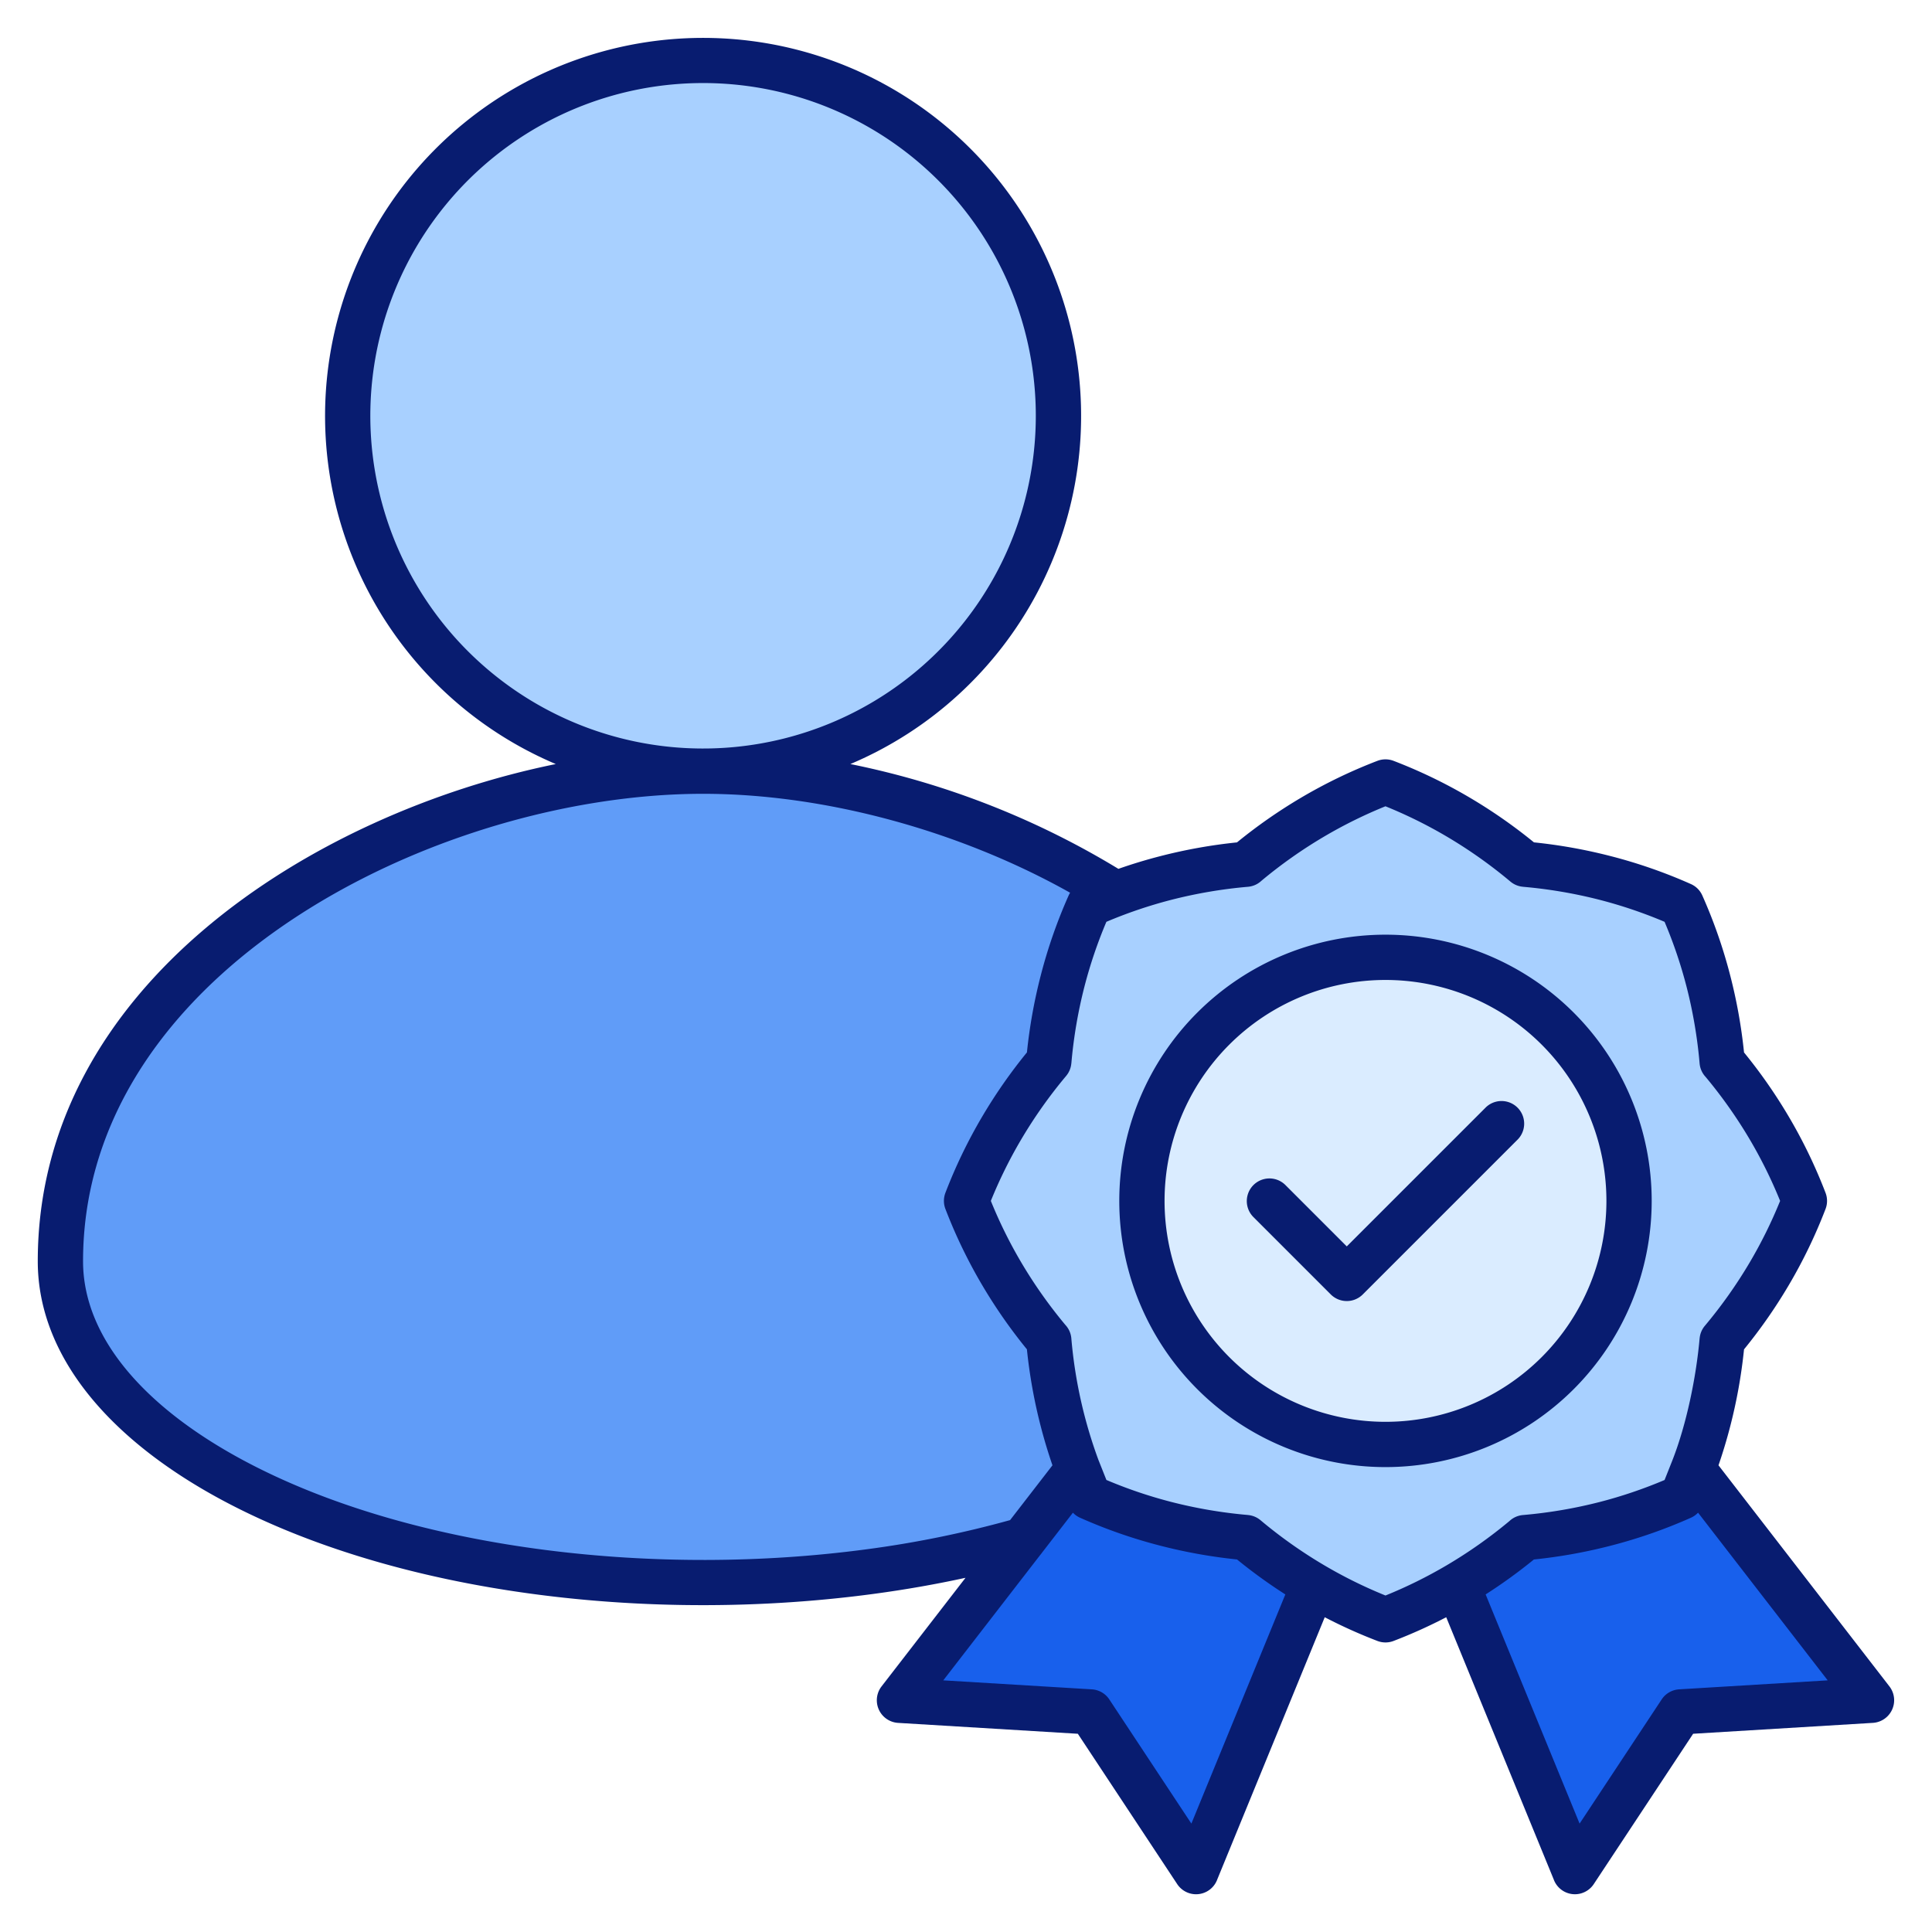 <svg id="Layer_1" viewBox="0 0 512 512" xmlns="http://www.w3.org/2000/svg" data-name="Layer 1"><path d="m356.634 334.238c0 47.031-76.252 85.156-170.312 85.156s-170.312-38.125-170.312-85.156c0-81.1 97.472-129.872 170.312-129.872s170.312 48.768 170.312 129.872z" fill="#609cf8" fill-rule="evenodd"/><circle cx="186.322" cy="110.186" fill="#a8d0ff" r="94.179" transform="matrix(.973 -.23 .23 .973 -20.331 45.756)"/><g fill-rule="evenodd"><path d="m238.326 450.603 50.658 3.067 27.985 42.337 64.192-156.587-13.993-21.169-25.329-1.534z" fill="#1860ec"/><path d="m496.01 450.603-50.658 3.067-27.984 42.337-64.192-156.587 13.992-21.169 25.329-1.534z" fill="#1860ec"/><path d="m367.168 207.229a129.867 129.867 0 0 1 36.956 21.8 129.887 129.887 0 0 1 41.549 10.716 129.9 129.9 0 0 1 10.715 41.555 129.867 129.867 0 0 1 21.8 36.956 129.881 129.881 0 0 1 -21.8 36.956 129.9 129.9 0 0 1 -10.715 41.548 129.868 129.868 0 0 1 -41.557 10.722 129.856 129.856 0 0 1 -36.948 21.8 129.865 129.865 0 0 1 -36.966-21.8 129.867 129.867 0 0 1 -41.538-10.714 129.84 129.84 0 0 1 -10.721-41.568 129.845 129.845 0 0 1 -21.8-36.948 129.818 129.818 0 0 1 21.8-36.963 129.886 129.886 0 0 1 10.715-41.541 129.869 129.869 0 0 1 41.542-10.716 129.86 129.86 0 0 1 36.968-21.803z" fill="#a8d0ff"/></g><circle cx="367.168" cy="318.251" fill="#daecff" r="64.548" transform="matrix(.992 -.127 .127 .992 -37.425 49.178)"/><path d="m276.171 411.434a5.827 5.827 0 0 1 -.484.625l-25.708 33.252 39.357 2.382a5.983 5.983 0 0 1 4.664 2.707l21.728 32.873 24.9-60.731a137.448 137.448 0 0 1 -12.808-9.272 137.607 137.607 0 0 1 -20.386-3.661 134.523 134.523 0 0 1 -21.2-7.391 5.97 5.97 0 0 1 -1.9-1.337l-8.16 10.555zm55.929-88.967a6 6 0 0 1 8.484-8.484l16.326 16.326 36.843-36.842a6 6 0 0 1 8.484 8.484l-41.085 41.084a6 6 0 0 1 -8.484 0zm35.068-74.767a70.548 70.548 0 1 0 70.549 70.548 70.55 70.55 0 0 0 -70.549-70.548zm0 12a58.548 58.548 0 1 0 58.548 58.548 58.546 58.546 0 0 0 -58.548-58.548zm-16.1 168.882-28.458 69.432a5.987 5.987 0 0 1 -10.633 1.3l-26.338-39.847-47.664-2.886a6.007 6.007 0 0 1 -4.383-9.628l22.282-28.82c-63.116 13.781-139.885 8.047-192.652-18.333-32.877-16.438-53.212-39.59-53.212-65.558 0-72.805 72.835-118.642 137.282-131.76a100.179 100.179 0 1 1 78.069 0 220.916 220.916 0 0 1 71.025 27.773q5.494-1.928 11.042-3.352a137.6 137.6 0 0 1 20.387-3.661 136.952 136.952 0 0 1 16.979-11.842 134.635 134.635 0 0 1 20.241-9.771 5.972 5.972 0 0 1 4.266 0 134.4 134.4 0 0 1 20.226 9.766 137.261 137.261 0 0 1 16.984 11.839 137.583 137.583 0 0 1 20.393 3.66 134.476 134.476 0 0 1 21.206 7.393 5.952 5.952 0 0 1 3.023 3.023 134.421 134.421 0 0 1 7.393 21.207 137.56 137.56 0 0 1 3.66 20.393 137.066 137.066 0 0 1 11.839 16.983 134.4 134.4 0 0 1 9.766 20.226 5.964 5.964 0 0 1 0 4.265 134.41 134.41 0 0 1 -9.766 20.227 137.174 137.174 0 0 1 -11.839 16.983 137.548 137.548 0 0 1 -3.66 20.392q-1.337 5.185-3.107 10.337l45.326 58.625a6.008 6.008 0 0 1 -4.384 9.628l-47.661 2.889-26.34 39.847a5.987 5.987 0 0 1 -10.633-1.3l-28.463-69.43a133.779 133.779 0 0 1 -13.963 6.29 5.964 5.964 0 0 1 -4.265 0 133.785 133.785 0 0 1 -13.964-6.288zm-67.482-192a5.935 5.935 0 0 0 -.387.728 134.444 134.444 0 0 0 -7.391 21.2 137.632 137.632 0 0 0 -3.661 20.388 137.122 137.122 0 0 0 -11.835 16.978 134.466 134.466 0 0 0 -9.77 20.239 5.97 5.97 0 0 0 0 4.265 134.441 134.441 0 0 0 9.764 20.222 137.114 137.114 0 0 0 11.835 16.98 137.508 137.508 0 0 0 3.66 20.387q1.34 5.192 3.113 10.351l-11.23 14.525a278.975 278.975 0 0 1 -38.156 7.75c-55.41 7.384-117.564.212-160.966-21.489-28.762-14.379-46.552-33.806-46.552-54.868 0-34.748 19.153-63.336 46.555-84.232 33.524-25.564 79.191-39.64 117.757-39.64 32.464 0 68.192 9.888 97.268 26.215zm7.583 150.509a123.267 123.267 0 0 1 -7.253-32.406 5.97 5.97 0 0 0 -1.594-3.581 125.478 125.478 0 0 1 -11.705-16.592 122.361 122.361 0 0 1 -8.033-16.261 122.476 122.476 0 0 1 8.04-16.277 125.3 125.3 0 0 1 11.915-16.841 5.961 5.961 0 0 0 1.374-3.329h.009a125.379 125.379 0 0 1 3.464-20.338 122.127 122.127 0 0 1 5.819-17.175 122.263 122.263 0 0 1 17.172-5.819 125.48 125.48 0 0 1 20.336-3.463 5.973 5.973 0 0 0 3.582-1.595 125.111 125.111 0 0 1 16.589-11.7 122.579 122.579 0 0 1 16.28-8.041 122.36 122.36 0 0 1 16.265 8.035 125.587 125.587 0 0 1 16.848 11.919 5.961 5.961 0 0 0 3.333 1.373v.009a125.54 125.54 0 0 1 20.341 3.463 122.3 122.3 0 0 1 17.178 5.82 122.342 122.342 0 0 1 5.82 17.178 125.558 125.558 0 0 1 3.463 20.341 5.978 5.978 0 0 0 1.594 3.582 125.359 125.359 0 0 1 11.708 16.594 122.36 122.36 0 0 1 8.035 16.265 122.36 122.36 0 0 1 -8.035 16.265 125.512 125.512 0 0 1 -11.919 16.847 5.961 5.961 0 0 0 -1.374 3.329h-.009c-.89 10.134-3.447 22.755-7.247 32.4l-2.036 5.123a122.525 122.525 0 0 1 -17.19 5.826 125.4 125.4 0 0 1 -20.339 3.458 5.977 5.977 0 0 0 -3.581 1.593 125.385 125.385 0 0 1 -16.59 11.7 122.421 122.421 0 0 1 -16.261 8.033 122.476 122.476 0 0 1 -16.277-8.04 125.192 125.192 0 0 1 -16.845-11.916 5.971 5.971 0 0 0 -3.329-1.374v-.008a125.471 125.471 0 0 1 -20.335-3.464 122.232 122.232 0 0 1 -17.173-5.819l-2.036-5.12zm158.832 13.789a5.971 5.971 0 0 1 -1.895 1.337 134.542 134.542 0 0 1 -21.219 7.4 137.39 137.39 0 0 1 -20.389 3.662 137.52 137.52 0 0 1 -12.79 9.26l24.9 60.735 21.73-32.874a5.979 5.979 0 0 1 4.662-2.707l39.356-2.382-34.352-44.432zm-263.679-378.872a88.179 88.179 0 1 0 88.178 88.179 88.176 88.176 0 0 0 -88.178-88.179z" fill="#081c70" fill-rule="evenodd"/></svg>